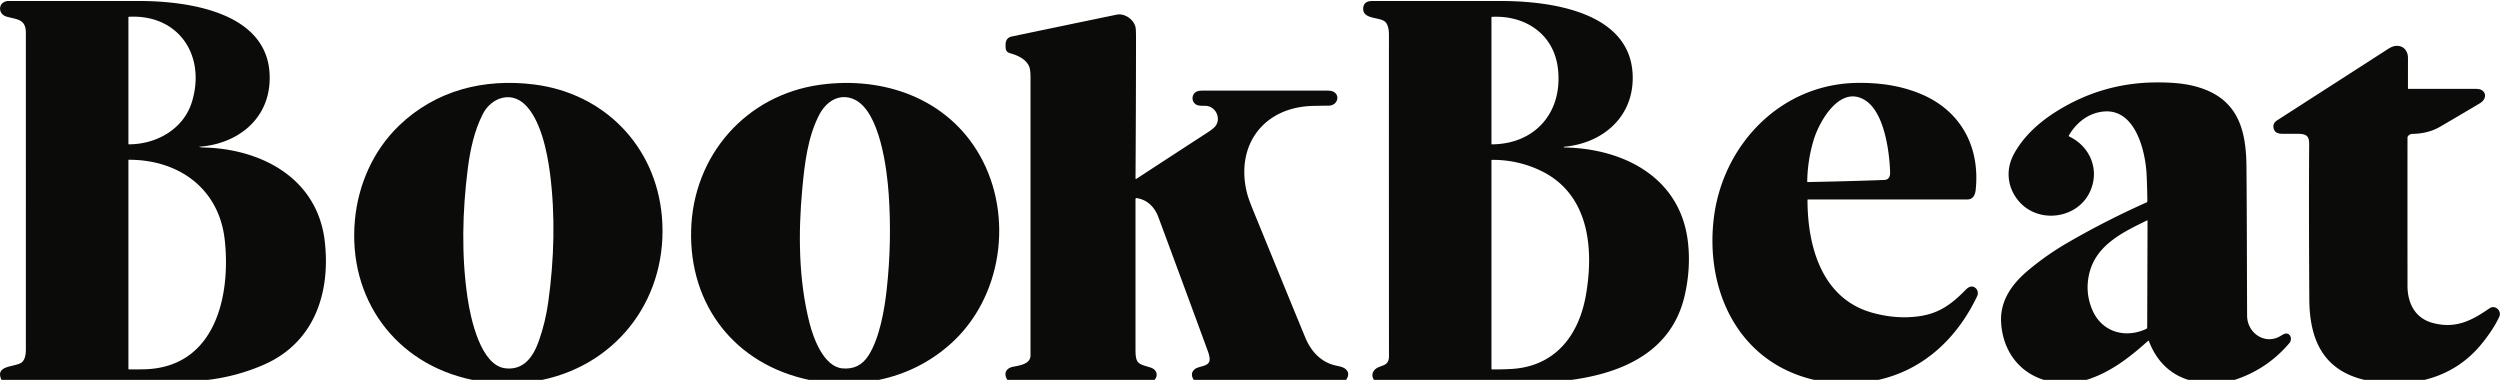 <?xml version="1.0" encoding="UTF-8" standalone="no"?>
<!DOCTYPE svg PUBLIC "-//W3C//DTD SVG 1.1//EN" "http://www.w3.org/Graphics/SVG/1.1/DTD/svg11.dtd">
<svg xmlns="http://www.w3.org/2000/svg" version="1.1" viewBox="0.00 0.00 2560.00 389.00">
<path fill="#0b0b0a" d="
  M 212.92 389.00
  L 1.57 389.00
  C -5.95 373.41 16.23 376.19 22.44 370.93
  C 25.85 368.04 26.49 362.08 26.49 357.83
  Q 26.51 195.70 26.49 33.56
  C 26.49 19.27 16.94 19.98 6.75 17.04
  C -2.94 14.23 -2.06 1.00 9.14 1.00
  Q 75.57 0.99 142.00 1.00
  C 192.96 1.01 279.98 12.53 276.04 84.21
  C 273.87 123.70 241.90 147.44 204.30 150.23
  Q 203.63 150.28 204.27 150.49
  Q 205.84 150.99 207.49 151.02
  C 266.89 152.06 325.03 182.05 332.55 247.09
  C 338.60 299.50 322.10 350.50 270.71 373.21
  Q 243.37 385.29 212.92 389.00
  Z
  M 132.05 147.80
  C 160.27 147.72 188.07 132.25 196.61 104.09
  C 210.90 56.96 183.18 14.60 132.05 17.16
  Q 131.50 17.19 131.50 17.74
  L 131.50 147.26
  Q 131.50 147.81 132.05 147.80
  Z
  M 230.13 245.62
  C 224.31 192.82 182.73 163.49 131.94 163.59
  Q 131.50 163.59 131.50 164.02
  L 131.50 377.73
  A 0.50 0.50 0.0 0 0 131.99 378.23
  Q 139.86 378.33 147.72 378.15
  C 220.42 376.41 236.48 303.16 230.13 245.62
  Z"
/>
<path fill="#0b0b0a" d="
  M 1609.17 389.00
  L 1406.91 389.00
  Q 1404.04 384.32 1406.48 380.26
  C 1411.03 372.69 1422.31 377.12 1422.31 364.80
  Q 1422.20 200.15 1422.27 35.50
  C 1422.27 31.49 1421.63 24.74 1417.90 21.91
  C 1411.78 17.26 1394.88 19.82 1395.95 8.05
  C 1396.43 2.70 1400.29 1.00 1405.41 1.00
  Q 1471.20 0.99 1537.00 1.02
  C 1587.09 1.04 1673.92 11.79 1671.87 82.14
  C 1670.71 121.92 1639.39 147.00 1601.49 150.29
  Q 1600.98 150.33 1601.32 150.71
  Q 1601.58 151.00 1602.00 151.00
  C 1662.57 152.10 1720.90 181.62 1728.46 248.00
  Q 1731.53 274.95 1725.05 302.93
  C 1711.84 359.91 1662.06 381.81 1609.17 389.00
  Z
  M 1527.25 17.66
  L 1527.25 147.46
  Q 1527.25 147.81 1527.60 147.81
  C 1572.29 147.57 1600.60 114.64 1595.29 70.00
  C 1591.07 34.62 1561.52 15.43 1527.61 17.27
  A 0.39 0.38 88.5 0 0 1527.25 17.66
  Z
  M 1527.82 378.30
  Q 1537.48 378.34 1547.03 377.85
  C 1591.89 375.56 1616.54 344.11 1623.90 302.58
  C 1632.27 255.34 1627.62 199.59 1578.96 175.41
  Q 1555.22 163.62 1527.82 163.67
  Q 1527.25 163.67 1527.25 164.24
  L 1527.25 377.73
  A 0.58 0.57 0.5 0 0 1527.82 378.30
  Z"
/>
<path fill="#0b0b0a" d="
  M 1378.38 389.00
  L 1222.40 389.00
  Q 1218.38 382.72 1223.06 378.36
  C 1227.63 374.09 1239.94 376.20 1238.60 366.43
  Q 1238.15 363.16 1236.80 359.48
  Q 1211.62 290.81 1186.14 222.25
  C 1182.40 212.18 1174.86 204.40 1163.79 202.85
  A 0.92 0.92 0.0 0 0 1162.75 203.76
  Q 1162.74 281.07 1162.76 358.65
  C 1162.77 373.26 1166.38 372.57 1178.43 376.46
  C 1184.30 378.36 1186.43 384.32 1182.22 389.00
  L 1031.54 389.00
  C 1027.12 381.85 1030.61 376.82 1037.82 375.46
  C 1044.33 374.23 1055.24 372.69 1055.24 363.94
  Q 1055.26 221.66 1055.25 79.38
  Q 1055.25 71.56 1053.94 68.30
  C 1050.95 60.82 1042.20 56.65 1034.79 54.66
  C 1029.72 53.30 1029.65 50.36 1029.73 45.64
  C 1029.80 41.04 1031.76 38.27 1036.27 37.33
  Q 1089.87 26.11 1143.50 15.00
  C 1151.49 13.34 1160.85 19.72 1162.77 27.83
  Q 1163.29 30.05 1163.28 39.34
  Q 1163.22 111.14 1162.77 182.75
  A 0.51 0.51 0.0 0 0 1163.56 183.18
  Q 1200.16 159.29 1236.87 135.43
  Q 1243.29 131.25 1245.12 128.43
  C 1249.97 120.94 1245.38 110.31 1236.43 108.58
  C 1233.28 107.97 1228.24 108.92 1225.12 107.23
  C 1219.54 104.21 1219.99 96.15 1225.62 93.66
  Q 1227.64 92.77 1232.66 92.77
  Q 1295.36 92.73 1358.07 92.77
  Q 1362.75 92.77 1364.69 93.58
  C 1372.95 97.02 1369.77 108.13 1360.61 108.20
  Q 1352.55 108.26 1344.50 108.45
  C 1294.25 109.62 1265.18 148.15 1276.66 196.66
  Q 1278.15 202.94 1283.29 215.51
  Q 1322.77 312.17 1336.54 345.48
  C 1341.97 358.62 1351.20 369.63 1365.51 373.74
  C 1369.56 374.91 1374.99 375.30 1377.98 378.02
  Q 1382.93 382.51 1378.38 389.00
  Z"
/>
<path fill="#0b0b0a" d="
  M 2482.71 389.00
  L 2421.22 389.00
  C 2378.65 378.98 2364.98 347.27 2364.74 306.76
  Q 2364.16 210.56 2364.57 152.31
  C 2364.64 142.49 2365.35 137.11 2353.44 137.03
  Q 2345.46 136.97 2337.48 137.00
  C 2333.24 137.01 2329.56 136.11 2328.34 131.91
  Q 2326.74 126.44 2331.90 123.13
  Q 2388.60 86.71 2445.24 50.22
  Q 2449.34 47.58 2452.40 47.12
  C 2460.54 45.89 2465.79 51.58 2465.77 59.46
  Q 2465.73 74.98 2465.76 90.47
  A 0.53 0.53 0.0 0 0 2466.29 91.00
  Q 2500.31 91.00 2534.52 91.00
  Q 2539.48 91.00 2541.55 92.42
  C 2546.79 96.01 2544.91 102.47 2539.73 105.55
  Q 2519.28 117.73 2498.72 129.74
  Q 2486.53 136.86 2470.19 137.10
  C 2467.94 137.13 2465.27 138.95 2465.27 141.06
  Q 2465.21 216.88 2465.29 292.69
  C 2465.30 310.59 2473.12 325.93 2491.25 330.74
  C 2514.47 336.89 2530.80 328.47 2549.23 315.72
  C 2555.06 311.69 2562.06 318.37 2559.21 324.48
  Q 2553.57 336.60 2542.30 350.77
  Q 2519.01 380.08 2482.71 389.00
  Z"
/>
<path fill="#0b0b0a" d="
  M 2288.25 389.00
  L 2240.95 389.00
  C 2221.04 382.89 2207.78 368.48 2200.49 349.32
  A 0.59 0.59 0.0 0 0 2199.54 349.09
  C 2180.69 366.10 2160.48 381.69 2136.47 389.00
  L 2092.94 389.00
  C 2066.11 380.63 2050.59 357.51 2049.13 330.05
  C 2047.91 307.08 2061.07 289.90 2077.78 276.04
  Q 2096.50 260.52 2117.58 248.34
  Q 2156.81 225.66 2197.97 207.33
  A 1.54 1.53 -12.2 0 0 2198.88 205.93
  Q 2198.78 192.33 2198.10 178.51
  C 2196.97 155.25 2186.84 111.39 2154.49 114.17
  C 2138.79 115.51 2126.37 125.32 2118.60 138.57
  Q 2118.11 139.41 2118.98 139.83
  C 2140.37 150.06 2150.35 173.99 2140.18 196.19
  C 2127.54 223.80 2088.56 229.32 2068.29 207.18
  C 2055.95 193.69 2053.19 175.13 2061.82 158.57
  C 2070.90 141.15 2086.34 126.60 2103.65 115.45
  Q 2151.58 84.58 2208.25 84.40
  C 2226.73 84.34 2244.16 85.67 2260.69 92.81
  C 2294.02 107.21 2300.08 137.89 2300.38 170.76
  C 2300.83 221.58 2300.82 272.42 2301.03 323.24
  C 2301.10 341.16 2319.55 353.84 2335.72 343.77
  Q 2338.33 342.15 2339.55 341.79
  C 2345.15 340.12 2347.85 347.18 2344.30 351.36
  Q 2321.58 378.15 2288.25 389.00
  Z
  M 2142.50 317.25
  C 2152.18 340.04 2176.09 346.86 2197.73 336.82
  A 1.74 1.73 -12.6 0 0 2198.73 335.25
  L 2199.08 226.03
  Q 2199.08 225.46 2198.57 225.71
  C 2174.29 237.56 2146.91 250.42 2139.61 279.32
  Q 2134.68 298.83 2142.50 317.25
  Z"
/>
<path fill="#0b0b0a" d="
  M 555.18 389.00
  L 483.71 389.00
  C 404.71 372.68 356.07 305.76 363.42 225.43
  C 366.75 188.95 382.30 153.82 408.82 128.43
  C 446.48 92.38 495.62 80.11 546.76 86.48
  C 618.61 95.43 671.51 149.41 677.78 221.73
  C 684.77 302.28 634.77 372.24 555.18 389.00
  Z
  M 478.86 305.57
  C 481.85 325.48 491.97 374.46 517.77 377.19
  C 536.55 379.17 546.12 365.03 551.74 349.24
  Q 558.53 330.16 561.46 308.99
  C 567.46 265.69 568.79 220.39 563.13 176.99
  C 560.34 155.59 553.59 121.98 537.08 106.62
  C 522.37 92.95 502.74 100.52 494.45 116.69
  C 485.69 133.76 481.43 153.60 479.03 172.51
  C 473.47 216.34 472.31 261.77 478.86 305.57
  Z"
/>
<path fill="#0b0b0a" d="
  M 899.93 389.00
  L 828.45 389.00
  C 752.54 372.95 705.73 312.58 707.71 235.82
  C 709.68 159.04 763.98 97.10 840.09 86.75
  C 904.85 77.95 970.25 100.67 1003.43 159.31
  C 1038.27 220.91 1026.50 305.36 972.66 352.79
  Q 941.39 380.34 899.93 389.00
  Z
  M 829.07 331.22
  C 832.80 345.79 843.30 375.38 862.53 377.22
  Q 879.96 378.89 889.42 363.92
  C 900.80 345.90 905.64 317.42 907.92 297.02
  Q 913.38 248.14 910.06 199.08
  C 908.36 173.99 901.18 113.44 874.40 101.63
  C 859.38 95.02 845.96 104.13 839.10 117.16
  C 827.01 140.10 823.86 168.31 821.53 193.44
  C 817.33 238.81 817.69 286.81 829.07 331.22
  Z"
/>
<path fill="#0b0b0a" d="
  M 1923.40 389.00
  L 1857.72 389.00
  C 1780.59 371.06 1746.32 298.52 1754.80 224.59
  C 1763.50 148.65 1823.26 85.69 1902.25 84.88
  C 1924.06 84.65 1945.16 87.45 1965.42 95.60
  C 2007.45 112.49 2027.89 149.86 2023.08 194.58
  C 2022.52 199.75 2020.22 204.24 2014.69 204.24
  Q 1932.97 204.26 1851.41 204.25
  A 0.52 0.51 0.0 0 0 1850.89 204.76
  C 1850.87 252.25 1865.56 305.92 1917.24 320.24
  Q 1942.31 327.19 1965.75 323.74
  C 1986.35 320.71 1998.98 310.92 2013.09 296.54
  C 2016.29 293.28 2020.03 292.00 2023.49 295.43
  C 2025.35 297.28 2025.78 300.79 2024.73 303.01
  C 2004.56 345.67 1970.31 378.57 1923.40 389.00
  Z
  M 1909.72 102.55
  C 1883.89 86.51 1862.70 124.86 1857.13 143.48
  Q 1850.93 164.22 1850.60 185.98
  Q 1850.59 186.45 1851.06 186.44
  Q 1902.63 185.39 1929.50 184.26
  C 1934.15 184.07 1935.62 180.69 1935.48 176.34
  C 1934.79 154.80 1929.47 114.82 1909.72 102.55
  Z"
/>
</svg>
